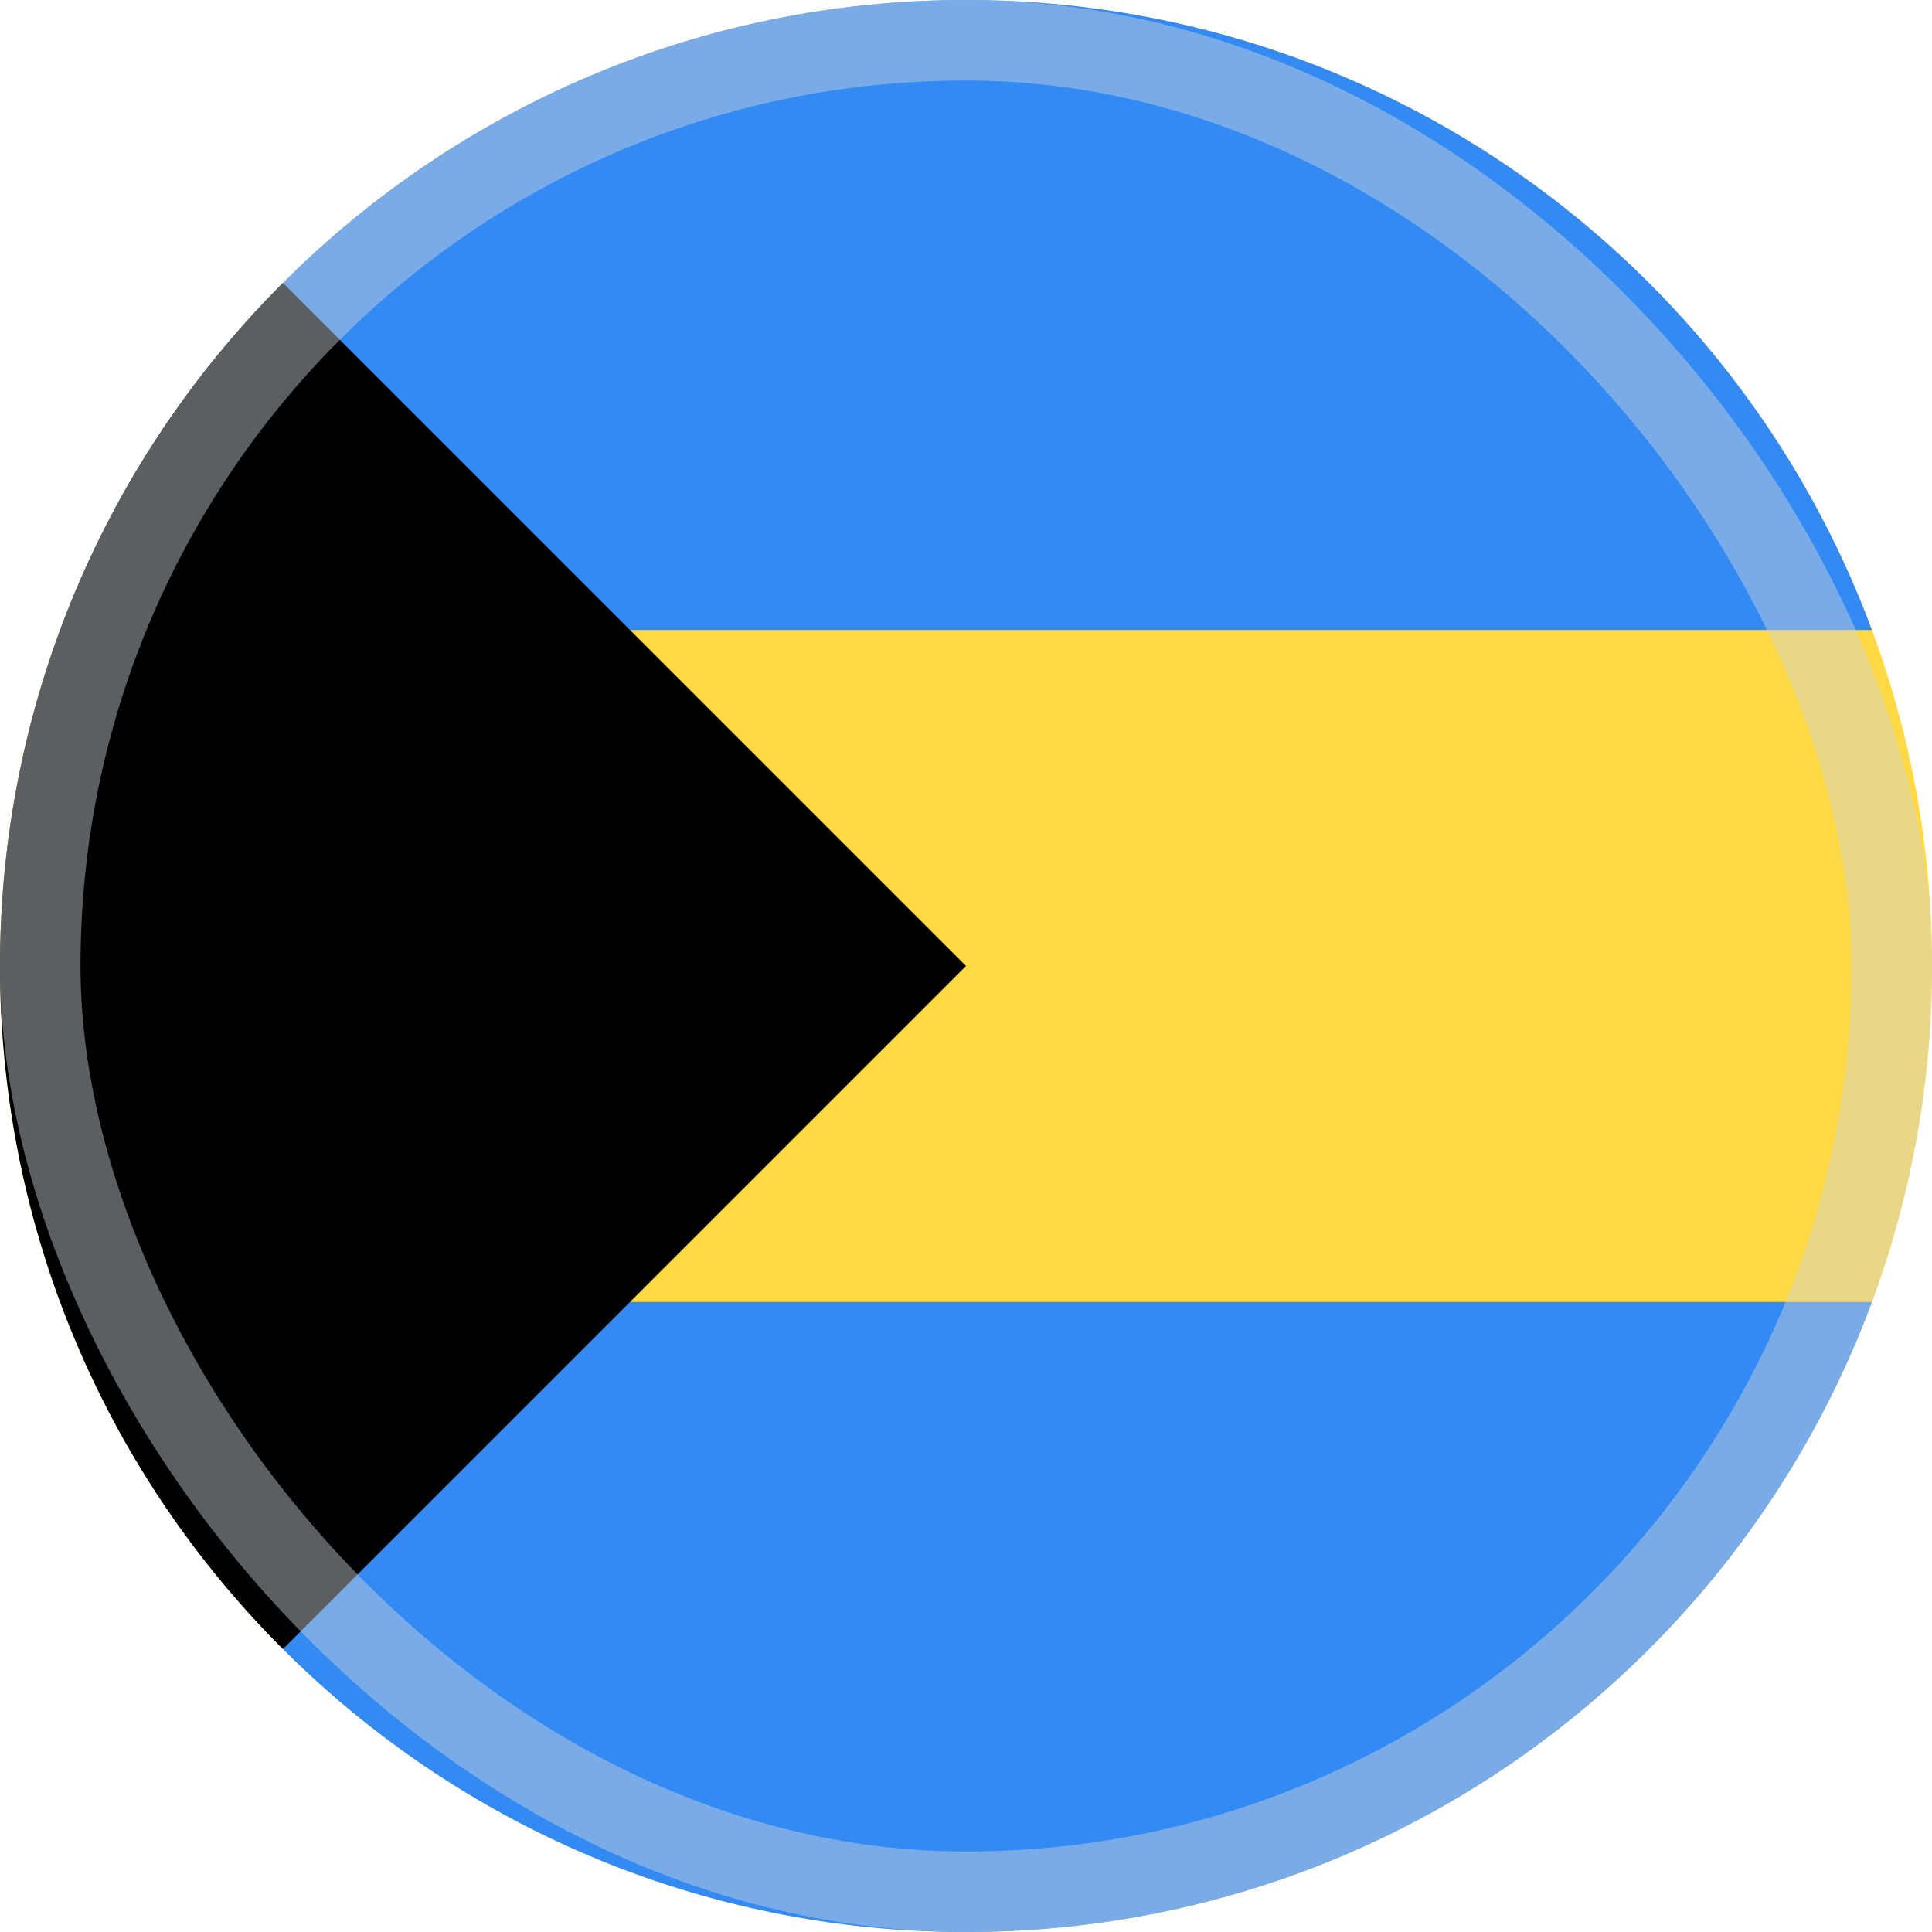 <svg width="48" height="48" viewBox="0 0 48 48" fill="none" xmlns="http://www.w3.org/2000/svg">
<g clip-path="url(#clip0_6394_4390)">
<path d="M24 48C37.255 48 48 37.255 48 24C48 10.745 37.255 0 24 0C10.745 0 0 10.745 0 24C0 37.255 10.745 48 24 48Z" fill="#FFDA44"/>
<path d="M14.609 15.652H46.507C43.116 6.513 34.319 0 24 0C17.372 0 11.373 2.687 7.03 7.03L14.609 15.652Z" fill="#338AF3"/>
<path d="M14.609 32.348H46.507C43.116 41.487 34.319 48 24 48C17.372 48 11.373 45.313 7.03 40.97L14.609 32.348Z" fill="#338AF3"/>
<path d="M7.029 7.029C-2.343 16.402 -2.343 31.598 7.029 40.971C10.902 37.097 14.627 33.373 24 24L7.029 7.029Z" fill="black"/>
<rect opacity="0.45" x="1" y="1" width="46" height="46" rx="23" stroke="#CCD3DB" stroke-width="2"/>
</g>
<defs>
<clipPath id="clip0_6394_4390">
<rect width="48" height="48" fill="white"/>
</clipPath>
</defs>
</svg>
